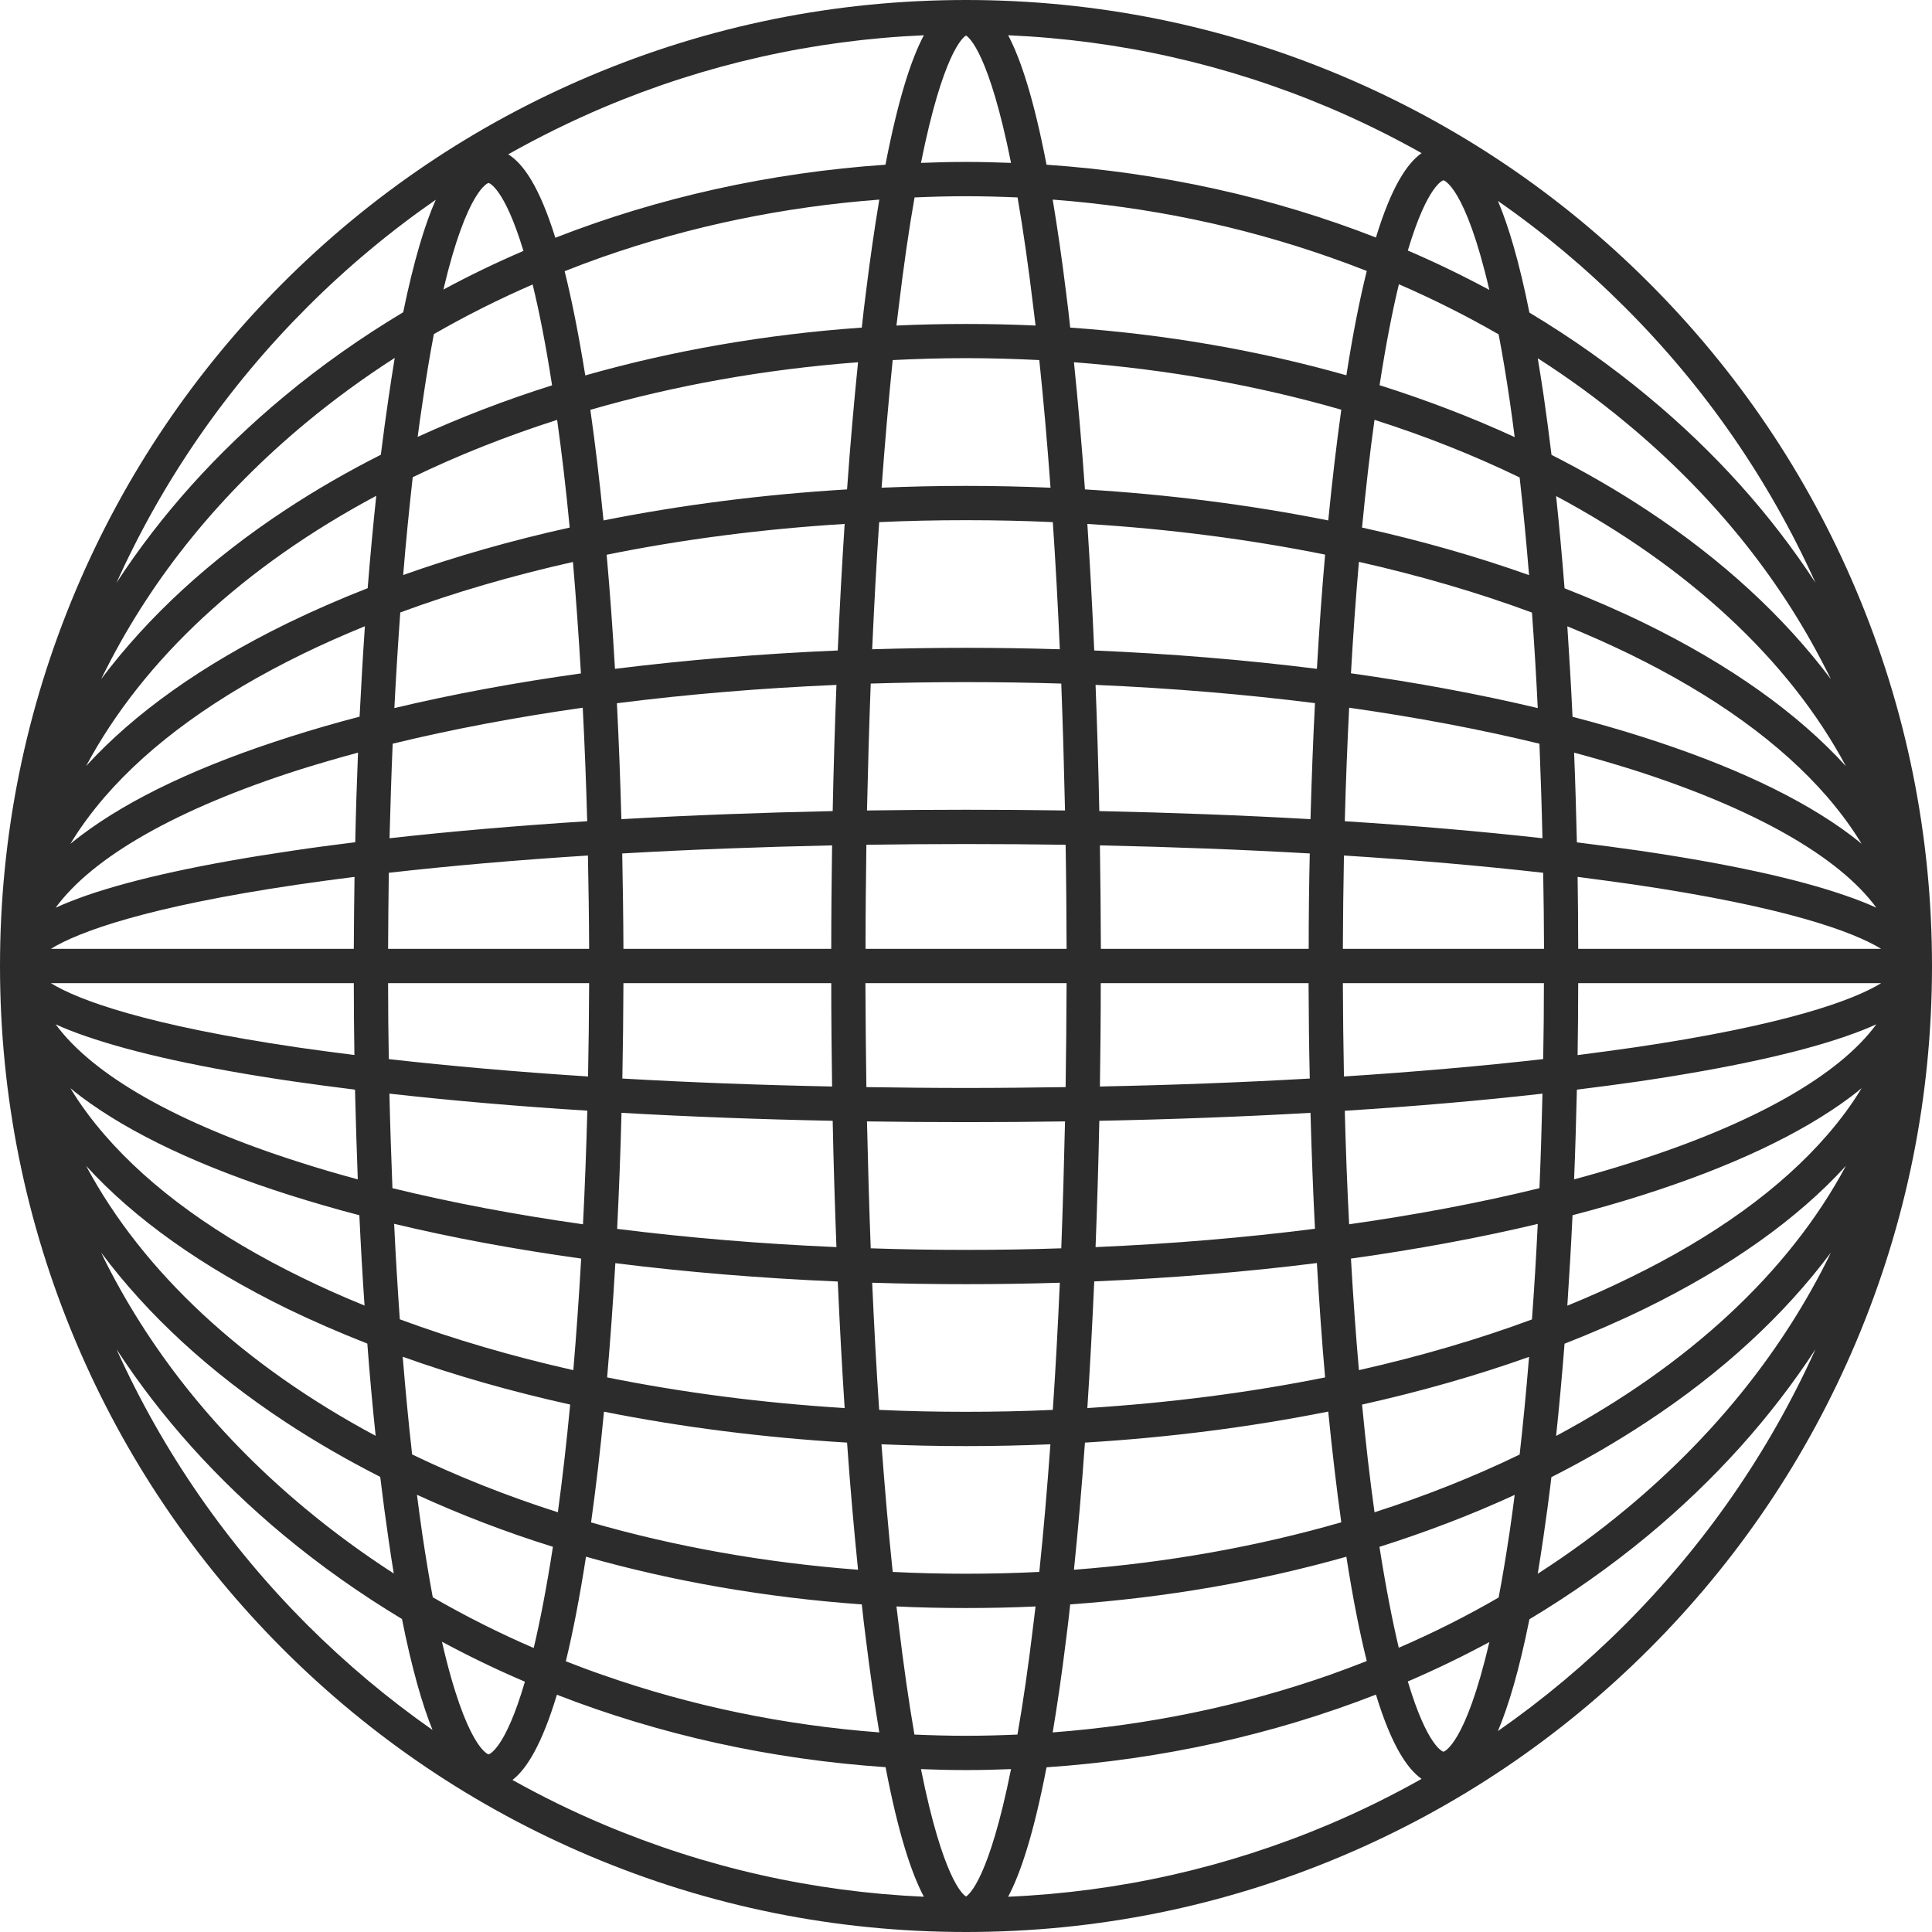 <?xml version="1.0" encoding="UTF-8"?> <svg xmlns="http://www.w3.org/2000/svg" width="16" height="16" viewBox="0 0 16 16" fill="none"><path d="M11.114 15.371C12.067 14.968 12.922 14.391 13.657 13.657C14.392 12.922 14.968 12.067 15.371 11.114C15.788 10.128 16 9.08 16 8C16 6.92 15.788 5.872 15.371 4.886C14.968 3.933 14.392 3.078 13.657 2.343C12.922 1.608 12.067 1.032 11.114 0.629C10.128 0.212 9.08 0 8 0C6.92 0 5.872 0.212 4.886 0.629C3.933 1.032 3.078 1.608 2.343 2.343C1.609 3.078 1.032 3.933 0.629 4.886C0.212 5.872 0 6.92 0 8C0 9.08 0.212 10.128 0.629 11.114C1.032 12.067 1.609 12.922 2.343 13.657C3.078 14.391 3.933 14.968 4.886 15.371C5.872 15.788 6.92 16 8 16C9.08 16 10.128 15.788 11.114 15.371ZM15.539 7.517C15.464 7.483 15.381 7.45 15.287 7.418C14.883 7.277 14.307 7.152 13.577 7.045C13.41 7.021 13.237 6.998 13.059 6.976C13.053 6.724 13.046 6.476 13.036 6.233C13.2 6.277 13.36 6.324 13.514 6.372C14.53 6.695 15.231 7.096 15.539 7.517H15.539ZM7.18 6.712C7.188 6.355 7.198 6.004 7.211 5.661C7.472 5.653 7.735 5.649 8 5.649C8.265 5.649 8.528 5.653 8.789 5.661C8.802 6.004 8.812 6.355 8.82 6.712C8.549 6.708 8.276 6.706 8 6.706C7.724 6.706 7.451 6.708 7.18 6.712ZM6.896 6.717C6.293 6.73 5.707 6.752 5.146 6.784C5.137 6.457 5.125 6.136 5.109 5.824C5.689 5.75 6.299 5.699 6.927 5.672C6.914 6.013 6.903 6.362 6.896 6.717ZM9.104 6.717C9.097 6.362 9.086 6.013 9.073 5.672C9.701 5.699 10.31 5.75 10.89 5.823C10.874 6.136 10.862 6.457 10.853 6.784C10.293 6.752 9.706 6.73 9.104 6.717ZM11.188 5.577C11.206 5.258 11.228 4.949 11.254 4.653C11.759 4.767 12.239 4.907 12.687 5.073C12.706 5.329 12.722 5.593 12.735 5.864C12.252 5.749 11.734 5.653 11.188 5.576V5.577ZM8.699 4.039C8.468 4.029 8.235 4.024 8 4.024C7.765 4.024 7.532 4.029 7.301 4.039C7.328 3.669 7.359 3.315 7.393 2.982C7.593 2.972 7.796 2.966 8 2.966C8.204 2.966 8.407 2.972 8.607 2.982C8.642 3.315 8.673 3.669 8.7 4.039H8.699ZM8.894 3C9.673 3.059 10.417 3.194 11.108 3.393C11.068 3.679 11.032 3.986 11 4.31C10.358 4.182 9.682 4.095 8.985 4.053C8.959 3.685 8.928 3.333 8.894 3ZM7.015 4.053C6.317 4.095 5.64 4.182 4.998 4.31C4.966 3.987 4.93 3.68 4.889 3.394C5.581 3.194 6.326 3.059 7.106 3C7.072 3.333 7.041 3.685 7.015 4.053ZM8 4.308C8.242 4.308 8.481 4.313 8.719 4.324C8.742 4.663 8.761 5.015 8.777 5.377C8.52 5.369 8.261 5.365 8 5.365C7.739 5.365 7.48 5.369 7.223 5.377C7.239 5.015 7.258 4.663 7.281 4.324C7.518 4.313 7.758 4.308 8 4.308ZM9.005 4.339C9.687 4.381 10.348 4.467 10.974 4.593C10.947 4.896 10.925 5.213 10.906 5.539C10.316 5.465 9.698 5.414 9.062 5.387C9.046 5.027 9.027 4.677 9.005 4.339V4.339ZM6.938 5.387C6.302 5.414 5.683 5.466 5.093 5.539C5.074 5.213 5.051 4.897 5.024 4.594C5.651 4.467 6.313 4.381 6.995 4.339C6.973 4.677 6.954 5.027 6.938 5.387ZM11.28 4.368C11.31 4.054 11.344 3.756 11.383 3.477C11.807 3.612 12.209 3.772 12.585 3.954C12.614 4.211 12.64 4.482 12.663 4.763C12.228 4.608 11.764 4.476 11.28 4.369L11.28 4.368ZM11.425 3.19C11.478 2.847 11.532 2.573 11.585 2.354C11.871 2.478 12.147 2.617 12.411 2.769C12.442 2.931 12.473 3.114 12.503 3.319C12.517 3.417 12.531 3.517 12.544 3.62C12.188 3.456 11.813 3.313 11.425 3.19H11.425ZM11.15 3.108C10.427 2.903 9.658 2.769 8.863 2.713C8.853 2.618 8.842 2.524 8.83 2.432C8.794 2.139 8.756 1.881 8.718 1.653C9.51 1.713 10.278 1.872 11.012 2.13C11.115 2.166 11.218 2.204 11.319 2.244C11.261 2.477 11.204 2.762 11.15 3.109V3.108ZM8.561 2.573C8.566 2.614 8.571 2.655 8.576 2.696C8.385 2.687 8.193 2.683 8 2.683C7.807 2.683 7.615 2.687 7.424 2.696C7.429 2.655 7.434 2.614 7.439 2.573C7.483 2.204 7.528 1.895 7.574 1.635C7.715 1.629 7.857 1.625 8 1.625C8.143 1.625 8.285 1.629 8.427 1.635C8.472 1.895 8.517 2.204 8.561 2.573H8.561ZM7.17 2.432C7.158 2.524 7.147 2.618 7.137 2.713C6.341 2.769 5.571 2.903 4.847 3.109C4.791 2.762 4.734 2.478 4.676 2.246C4.779 2.205 4.883 2.166 4.988 2.129C5.722 1.872 6.49 1.713 7.282 1.653C7.244 1.88 7.206 2.139 7.17 2.432V2.432ZM4.572 3.191C4.186 3.313 3.814 3.456 3.459 3.618C3.471 3.524 3.484 3.431 3.498 3.341C3.529 3.125 3.561 2.935 3.593 2.767C3.855 2.616 4.128 2.479 4.411 2.356C4.464 2.573 4.519 2.847 4.572 3.191H4.572ZM4.614 3.477C4.653 3.756 4.688 4.055 4.718 4.369C4.235 4.476 3.773 4.608 3.339 4.762C3.362 4.48 3.389 4.21 3.418 3.952C3.792 3.771 4.193 3.612 4.614 3.477ZM4.745 4.654C4.77 4.949 4.792 5.258 4.811 5.577C4.266 5.653 3.748 5.749 3.266 5.864C3.28 5.593 3.296 5.329 3.315 5.072C3.762 4.907 4.241 4.767 4.745 4.654H4.745ZM4.826 5.861C4.842 6.167 4.854 6.481 4.863 6.801C4.284 6.838 3.735 6.885 3.226 6.942C3.233 6.677 3.241 6.415 3.252 6.159C3.741 6.04 4.269 5.94 4.826 5.861L4.826 5.861ZM11.137 6.801C11.145 6.481 11.158 6.167 11.173 5.861C11.73 5.94 12.259 6.04 12.749 6.159C12.759 6.416 12.768 6.677 12.774 6.942C12.266 6.885 11.716 6.838 11.137 6.801H11.137ZM15.417 6.988C15.388 6.964 15.357 6.94 15.326 6.916C14.917 6.609 14.336 6.336 13.6 6.102C13.415 6.043 13.222 5.988 13.023 5.936C13.011 5.68 12.996 5.43 12.98 5.187C13.157 5.259 13.329 5.336 13.494 5.416C14.199 5.76 14.75 6.158 15.133 6.6C15.243 6.728 15.338 6.857 15.417 6.988H15.417ZM13.619 5.161C13.408 5.058 13.186 4.962 12.957 4.872C12.936 4.608 12.913 4.353 12.887 4.108C13.974 4.69 14.814 5.461 15.287 6.345C14.888 5.907 14.327 5.507 13.619 5.161L13.619 5.161ZM15.114 5.528C15.131 5.56 15.147 5.593 15.163 5.625C14.773 5.106 14.261 4.634 13.635 4.222C13.386 4.058 13.123 3.906 12.849 3.767C12.828 3.598 12.807 3.435 12.784 3.278C12.768 3.169 12.751 3.065 12.735 2.967C12.991 3.131 13.235 3.309 13.466 3.501C14.173 4.087 14.727 4.769 15.114 5.528H15.114ZM13.456 2.544C14.121 3.208 14.651 3.975 15.035 4.826C14.666 4.26 14.202 3.743 13.647 3.283C13.34 3.028 13.011 2.796 12.666 2.589C12.581 2.165 12.492 1.869 12.405 1.664C12.779 1.924 13.13 2.218 13.456 2.544V2.544ZM12.334 2.401C12.115 2.283 11.89 2.174 11.659 2.075C11.822 1.528 11.952 1.493 11.954 1.493C11.956 1.493 12.134 1.541 12.334 2.401H12.334ZM11.004 0.89C11.268 1.002 11.524 1.128 11.773 1.268C11.655 1.351 11.524 1.543 11.395 1.967C10.543 1.634 9.622 1.43 8.667 1.364C8.562 0.821 8.454 0.49 8.349 0.292C9.268 0.332 10.159 0.533 11.004 0.89ZM7.627 1.349C7.809 0.443 7.973 0.31 8 0.294C8.027 0.31 8.191 0.443 8.373 1.349C8.249 1.344 8.125 1.341 8 1.341C7.875 1.341 7.751 1.344 7.627 1.349ZM4.209 1.278C4.463 1.135 4.726 1.005 4.997 0.89C5.841 0.533 6.733 0.332 7.651 0.292C7.546 0.49 7.438 0.821 7.333 1.364C6.376 1.43 5.453 1.635 4.599 1.969C4.465 1.538 4.33 1.353 4.209 1.278ZM4.046 1.515C4.048 1.515 4.175 1.55 4.335 2.078C4.109 2.175 3.887 2.282 3.672 2.398C3.869 1.563 4.044 1.515 4.046 1.515H4.046ZM2.544 2.544C2.874 2.214 3.23 1.917 3.609 1.654C3.519 1.857 3.428 2.154 3.339 2.586C2.992 2.794 2.662 3.026 2.353 3.283C1.799 3.743 1.334 4.26 0.965 4.826C1.349 3.975 1.88 3.208 2.544 2.544H2.544ZM0.886 5.528C1.273 4.769 1.828 4.087 2.534 3.501C2.767 3.308 3.012 3.129 3.269 2.964C3.252 3.069 3.234 3.181 3.217 3.3C3.195 3.449 3.174 3.605 3.154 3.766C2.879 3.905 2.615 4.057 2.365 4.222C1.739 4.634 1.227 5.106 0.837 5.625C0.853 5.593 0.869 5.56 0.886 5.528ZM3.116 4.106C3.09 4.351 3.066 4.607 3.045 4.871C2.815 4.961 2.593 5.058 2.381 5.161C1.673 5.507 1.112 5.907 0.713 6.344C1.186 5.461 2.027 4.688 3.116 4.106ZM0.867 6.6C1.25 6.158 1.801 5.76 2.506 5.416C2.672 5.335 2.844 5.259 3.022 5.186C3.005 5.43 2.991 5.68 2.978 5.935C2.779 5.987 2.586 6.043 2.401 6.102C1.664 6.336 1.083 6.609 0.675 6.916C0.643 6.94 0.612 6.964 0.583 6.988C0.662 6.857 0.757 6.728 0.867 6.6V6.6ZM2.487 6.372C2.641 6.324 2.801 6.277 2.965 6.233C2.955 6.476 2.947 6.724 2.942 6.975C2.763 6.997 2.59 7.02 2.423 7.045C1.693 7.152 1.117 7.277 0.713 7.417C0.62 7.45 0.536 7.483 0.461 7.517C0.769 7.096 1.471 6.695 2.487 6.372L2.487 6.372ZM0.421 7.858C0.651 7.716 1.219 7.509 2.464 7.326C2.616 7.304 2.774 7.282 2.936 7.262C2.933 7.459 2.931 7.658 2.93 7.858H0.421ZM3.214 7.858C3.215 7.646 3.217 7.436 3.22 7.228C3.731 7.17 4.285 7.122 4.869 7.085C4.874 7.34 4.878 7.597 4.879 7.858H3.214L3.214 7.858ZM5.163 7.858C5.162 7.592 5.158 7.328 5.153 7.068C5.71 7.036 6.292 7.014 6.891 7.001C6.887 7.284 6.884 7.57 6.884 7.858H5.162H5.163ZM7.168 7.858C7.168 7.568 7.171 7.281 7.175 6.996C7.448 6.992 7.723 6.99 8 6.99C8.278 6.99 8.553 6.992 8.825 6.996C8.83 7.281 8.832 7.568 8.833 7.858H7.168H7.168ZM9.117 7.858C9.116 7.57 9.113 7.284 9.109 7.001C9.708 7.014 10.29 7.036 10.847 7.068C10.841 7.328 10.838 7.592 10.838 7.858L9.117 7.858ZM11.121 7.858C11.122 7.598 11.125 7.34 11.13 7.085C11.715 7.122 12.269 7.17 12.78 7.228C12.784 7.436 12.786 7.646 12.787 7.858H11.122L11.121 7.858ZM13.07 7.858C13.07 7.658 13.068 7.459 13.065 7.262C13.226 7.283 13.384 7.304 13.536 7.326C14.781 7.509 15.349 7.716 15.579 7.858H13.07L13.07 7.858ZM11.773 14.732C11.524 14.872 11.268 14.998 11.004 15.11C10.159 15.467 9.268 15.668 8.349 15.708C8.454 15.51 8.562 15.179 8.667 14.636C9.622 14.571 10.543 14.366 11.395 14.034C11.524 14.457 11.655 14.649 11.773 14.732ZM8.373 14.651C8.191 15.557 8.027 15.69 8 15.706C7.973 15.69 7.809 15.557 7.627 14.651C7.751 14.656 7.875 14.659 8 14.659C8.125 14.659 8.249 14.656 8.373 14.651ZM6.938 10.613C6.954 10.973 6.973 11.323 6.995 11.661C6.314 11.619 5.654 11.533 5.028 11.407C5.054 11.104 5.077 10.788 5.096 10.461C5.685 10.535 6.303 10.586 6.938 10.613V10.613ZM10.906 10.461C10.925 10.787 10.947 11.104 10.974 11.407C10.348 11.533 9.687 11.618 9.005 11.661C9.027 11.323 9.046 10.973 9.062 10.612C9.698 10.585 10.316 10.534 10.906 10.46V10.461ZM7.223 10.623C7.48 10.631 7.739 10.635 8 10.635C8.261 10.635 8.52 10.631 8.777 10.623C8.761 10.985 8.742 11.337 8.719 11.676C8.482 11.687 8.242 11.692 8 11.692C7.758 11.692 7.519 11.687 7.281 11.676C7.258 11.337 7.239 10.985 7.223 10.623ZM11 11.691C11.032 12.014 11.068 12.32 11.108 12.607C10.417 12.806 9.673 12.941 8.894 13C8.928 12.667 8.959 12.315 8.985 11.947C9.682 11.905 10.358 11.818 11 11.69V11.691ZM7.015 11.947C7.041 12.315 7.072 12.667 7.106 13C6.328 12.941 5.585 12.807 4.895 12.608C4.935 12.321 4.971 12.014 5.002 11.691C5.643 11.819 6.319 11.905 7.015 11.947V11.947ZM7.301 11.961C7.532 11.971 7.765 11.976 8 11.976C8.235 11.976 8.468 11.971 8.699 11.961C8.672 12.331 8.642 12.685 8.607 13.018C8.407 13.028 8.204 13.033 8 13.033C7.796 13.033 7.593 13.028 7.393 13.018C7.358 12.685 7.328 12.331 7.3 11.961H7.301ZM11.15 12.892C11.204 13.239 11.261 13.523 11.319 13.756C11.218 13.796 11.115 13.834 11.012 13.871C10.278 14.128 9.51 14.287 8.718 14.347C8.756 14.12 8.794 13.861 8.83 13.568C8.842 13.476 8.853 13.382 8.863 13.287C9.658 13.23 10.427 13.097 11.15 12.892V12.892ZM11.425 12.81C11.813 12.687 12.188 12.544 12.544 12.38C12.531 12.483 12.517 12.583 12.503 12.681C12.472 12.886 12.442 13.069 12.411 13.23C12.147 13.383 11.871 13.522 11.584 13.646C11.532 13.427 11.478 13.153 11.424 12.81H11.425ZM11.383 12.523C11.344 12.244 11.31 11.946 11.28 11.632C11.765 11.524 12.228 11.392 12.663 11.237C12.64 11.518 12.614 11.789 12.585 12.046C12.209 12.228 11.807 12.388 11.383 12.524L11.383 12.523ZM11.254 11.347C11.228 11.05 11.206 10.742 11.188 10.423C11.733 10.347 12.252 10.251 12.735 10.136C12.722 10.406 12.706 10.671 12.687 10.927C12.239 11.093 11.759 11.233 11.254 11.347ZM6.896 9.282C6.903 9.637 6.914 9.987 6.927 10.328C6.3 10.301 5.691 10.25 5.111 10.177C5.126 9.864 5.139 9.543 5.147 9.216C5.708 9.248 6.294 9.27 6.896 9.282H6.896ZM10.853 9.216C10.862 9.543 10.874 9.864 10.89 10.176C10.31 10.25 9.701 10.301 9.073 10.328C9.086 9.987 9.097 9.638 9.104 9.282C9.706 9.27 10.293 9.248 10.853 9.216ZM7.18 9.287C7.451 9.291 7.724 9.293 8 9.293C8.276 9.293 8.549 9.291 8.82 9.287C8.812 9.644 8.802 9.995 8.789 10.338C8.528 10.347 8.265 10.351 8 10.351C7.735 10.351 7.472 10.347 7.211 10.338C7.198 9.995 7.188 9.645 7.18 9.287ZM11.173 10.139C11.157 9.833 11.145 9.519 11.137 9.199C11.716 9.162 12.266 9.115 12.774 9.057C12.768 9.323 12.76 9.584 12.749 9.84C12.259 9.96 11.731 10.06 11.173 10.139H11.173ZM4.864 9.199C4.855 9.519 4.844 9.833 4.828 10.139C4.27 10.06 3.741 9.96 3.25 9.84C3.24 9.584 3.231 9.323 3.225 9.057C3.734 9.114 4.284 9.162 4.864 9.198V9.199ZM4.813 10.423C4.795 10.742 4.773 11.051 4.748 11.347C4.242 11.233 3.76 11.092 3.311 10.926C3.293 10.67 3.277 10.406 3.264 10.135C3.747 10.251 4.267 10.347 4.813 10.423ZM4.722 11.632C4.692 11.946 4.658 12.244 4.62 12.524C4.194 12.388 3.79 12.227 3.413 12.045C3.384 11.787 3.358 11.517 3.335 11.236C3.771 11.392 4.236 11.524 4.722 11.632ZM4.579 12.81C4.526 13.153 4.472 13.428 4.42 13.648C4.13 13.523 3.851 13.382 3.584 13.228C3.555 13.072 3.526 12.898 3.497 12.703C3.482 12.598 3.467 12.489 3.453 12.379C3.811 12.543 4.188 12.688 4.579 12.81ZM4.853 12.892C5.576 13.097 6.343 13.23 7.137 13.287C7.147 13.382 7.158 13.476 7.17 13.567C7.206 13.861 7.244 14.119 7.282 14.347C6.491 14.287 5.722 14.128 4.988 13.87C4.886 13.835 4.786 13.797 4.686 13.758C4.743 13.524 4.799 13.239 4.853 12.892ZM7.439 13.427C7.434 13.386 7.429 13.345 7.424 13.304C7.615 13.313 7.807 13.317 8 13.317C8.193 13.317 8.385 13.313 8.576 13.304C8.571 13.345 8.566 13.386 8.561 13.427C8.517 13.796 8.472 14.105 8.426 14.365C8.285 14.371 8.143 14.375 8 14.375C7.857 14.375 7.715 14.371 7.573 14.365C7.528 14.105 7.483 13.796 7.439 13.427H7.439ZM11.954 14.507C11.952 14.507 11.822 14.471 11.659 13.925C11.89 13.826 12.115 13.717 12.334 13.599C12.134 14.458 11.956 14.507 11.954 14.507H11.954ZM13.456 13.456C13.13 13.782 12.778 14.076 12.405 14.336C12.492 14.13 12.581 13.834 12.666 13.41C13.011 13.203 13.339 12.972 13.647 12.717C14.201 12.257 14.666 11.74 15.035 11.174C14.651 12.024 14.12 12.791 13.456 13.456L13.456 13.456ZM15.114 10.472C14.727 11.23 14.172 11.912 13.466 12.498C13.235 12.69 12.99 12.869 12.735 13.033C12.751 12.935 12.767 12.831 12.783 12.722C12.806 12.565 12.828 12.402 12.848 12.233C13.123 12.094 13.385 11.942 13.634 11.778C14.261 11.366 14.773 10.894 15.162 10.374C15.147 10.407 15.13 10.44 15.114 10.472L15.114 10.472ZM12.887 11.892C12.913 11.647 12.936 11.392 12.957 11.128C13.186 11.038 13.408 10.942 13.619 10.839C14.327 10.493 14.888 10.093 15.287 9.655C14.815 10.539 13.974 11.31 12.887 11.892L12.887 11.892ZM15.133 9.399C14.75 9.841 14.199 10.24 13.494 10.583C13.329 10.664 13.157 10.741 12.98 10.813C12.996 10.569 13.011 10.319 13.023 10.064C13.222 10.012 13.415 9.957 13.6 9.898C14.336 9.664 14.917 9.39 15.326 9.084C15.357 9.06 15.388 9.036 15.417 9.012C15.338 9.143 15.243 9.272 15.133 9.399L15.133 9.399ZM13.514 9.627C13.36 9.676 13.2 9.723 13.036 9.767C13.046 9.523 13.053 9.275 13.059 9.024C13.237 9.002 13.41 8.979 13.577 8.955C14.307 8.847 14.883 8.722 15.287 8.582C15.38 8.55 15.464 8.517 15.539 8.483C15.231 8.904 14.529 9.305 13.513 9.627H13.514ZM15.579 8.142C15.349 8.284 14.781 8.491 13.536 8.674C13.384 8.696 13.226 8.717 13.065 8.738C13.068 8.541 13.07 8.342 13.07 8.142H15.579V8.142ZM12.786 8.142C12.786 8.353 12.784 8.563 12.78 8.771C12.269 8.829 11.715 8.877 11.13 8.915C11.125 8.66 11.122 8.402 11.121 8.142H12.786H12.786ZM10.837 8.142C10.838 8.408 10.841 8.672 10.847 8.932C10.29 8.964 9.708 8.986 9.109 8.998C9.113 8.716 9.116 8.43 9.116 8.142H10.837ZM8.833 8.142C8.832 8.432 8.829 8.719 8.825 9.003C8.553 9.007 8.277 9.01 8 9.01C7.722 9.01 7.447 9.007 7.175 9.003C7.171 8.719 7.168 8.432 7.167 8.142H8.832H8.833ZM6.884 8.142C6.884 8.43 6.887 8.716 6.891 8.998C6.293 8.986 5.71 8.964 5.154 8.932C5.159 8.672 5.162 8.408 5.163 8.142H6.884H6.884ZM4.879 8.142C4.878 8.402 4.875 8.66 4.87 8.915C4.285 8.877 3.731 8.829 3.22 8.771C3.216 8.563 3.214 8.353 3.214 8.142L4.879 8.142ZM2.93 8.142C2.93 8.342 2.932 8.54 2.935 8.737C2.773 8.717 2.616 8.696 2.464 8.674C1.219 8.491 0.651 8.284 0.421 8.142H2.93ZM0.461 8.483C0.535 8.517 0.619 8.55 0.713 8.582C1.117 8.722 1.693 8.848 2.423 8.955C2.589 8.979 2.762 9.002 2.94 9.024C2.946 9.275 2.954 9.523 2.963 9.767C2.799 9.723 2.64 9.676 2.487 9.627C1.471 9.305 0.769 8.904 0.461 8.483ZM0.583 9.012C0.612 9.036 0.643 9.06 0.674 9.084C1.083 9.39 1.664 9.664 2.401 9.898C2.585 9.956 2.777 10.012 2.976 10.064C2.988 10.319 3.002 10.569 3.019 10.812C2.842 10.74 2.671 10.664 2.506 10.583C1.801 10.24 1.25 9.841 0.867 9.399C0.757 9.272 0.662 9.143 0.583 9.012L0.583 9.012ZM2.381 10.839C2.592 10.941 2.813 11.037 3.042 11.127C3.062 11.391 3.085 11.646 3.111 11.891C2.024 11.309 1.185 10.538 0.713 9.655C1.112 10.093 1.674 10.493 2.381 10.839ZM0.886 10.472C0.87 10.439 0.853 10.407 0.838 10.374C1.227 10.894 1.739 11.365 2.366 11.778C2.614 11.941 2.876 12.092 3.149 12.231C3.17 12.408 3.193 12.58 3.217 12.744C3.231 12.844 3.246 12.939 3.261 13.031C3.007 12.867 2.764 12.689 2.534 12.498C1.827 11.912 1.273 11.23 0.886 10.472L0.886 10.472ZM2.544 13.456C1.88 12.791 1.349 12.024 0.965 11.174C1.334 11.74 1.799 12.257 2.353 12.717C2.659 12.971 2.986 13.201 3.329 13.408C3.412 13.824 3.498 14.119 3.582 14.327C3.214 14.069 2.867 13.778 2.544 13.456ZM3.66 13.596C3.883 13.716 4.112 13.827 4.347 13.927C4.182 14.493 4.048 14.529 4.046 14.529C4.044 14.529 3.863 14.479 3.66 13.596L3.66 13.596ZM4.997 15.109C4.738 15 4.488 14.877 4.244 14.741C4.36 14.651 4.486 14.452 4.612 14.035C5.462 14.366 6.381 14.57 7.334 14.635C7.438 15.179 7.546 15.509 7.651 15.708C6.733 15.667 5.841 15.466 4.997 15.109V15.109Z" fill="#2C2C2C"></path></svg> 